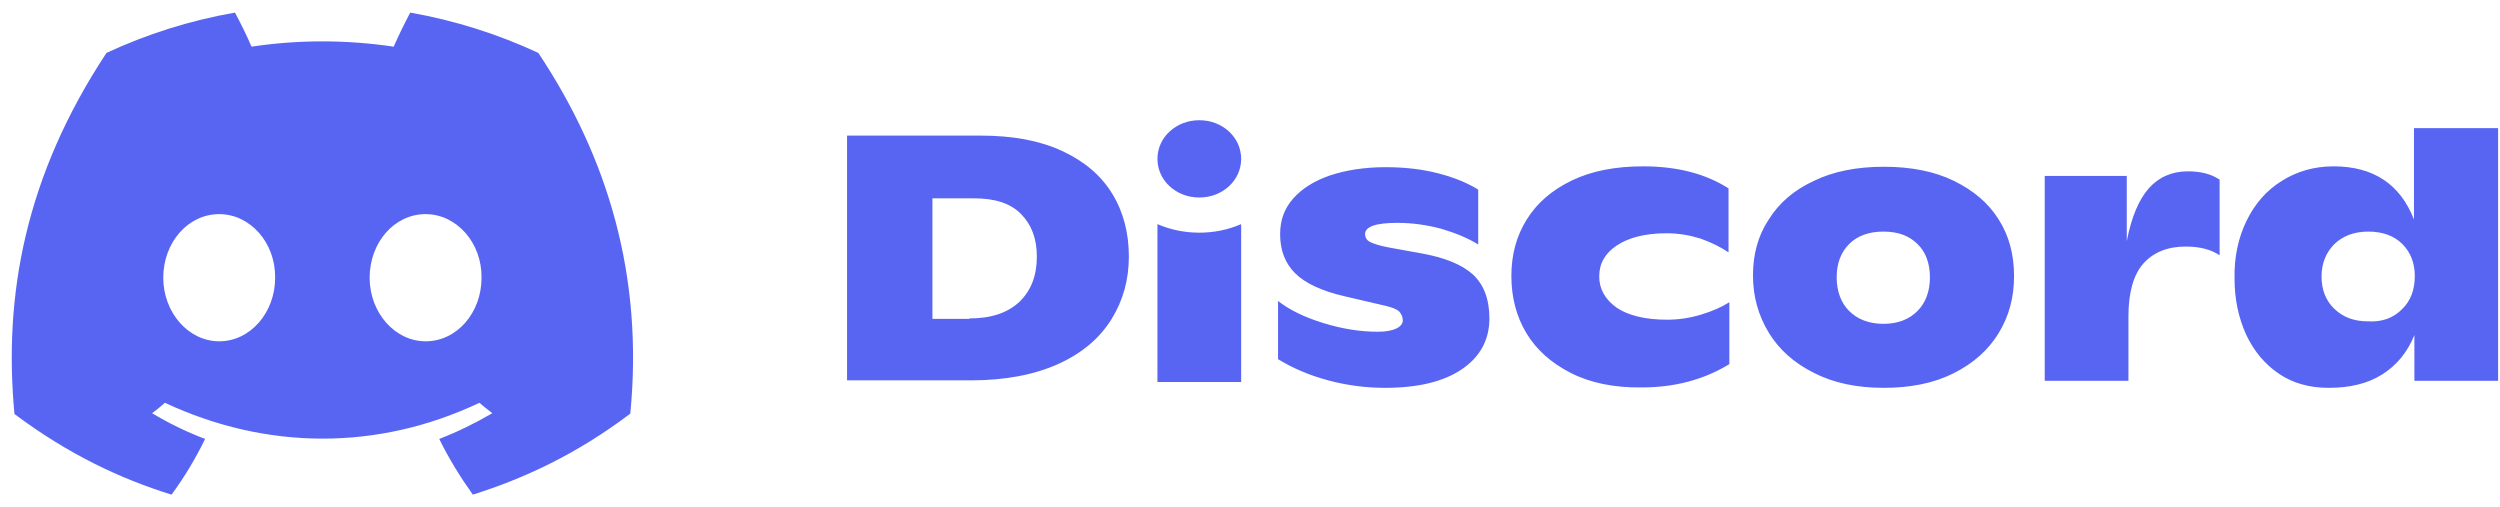 <svg width="138" height="28" viewBox="0 0 138 28" fill="none" xmlns="http://www.w3.org/2000/svg">
<path d="M29.715 2.92C27.496 1.888 25.117 1.131 22.646 0.695C22.349 1.246 21.983 2.003 21.731 2.576C19.1 2.186 16.47 2.186 13.884 2.576C13.633 1.98 13.267 1.246 12.97 0.695C10.476 1.131 8.097 1.888 5.878 2.92C1.394 9.71 0.182 16.316 0.799 22.854C3.773 25.079 6.656 26.432 9.469 27.304C10.179 26.34 10.796 25.308 11.322 24.23C10.293 23.84 9.309 23.358 8.394 22.808C8.646 22.624 8.875 22.441 9.103 22.234C14.754 24.872 20.885 24.872 26.466 22.234C26.695 22.441 26.947 22.624 27.175 22.808C26.238 23.358 25.254 23.84 24.247 24.23C24.773 25.308 25.414 26.34 26.1 27.304C28.937 26.409 31.819 25.079 34.793 22.831C35.525 15.284 33.581 8.724 29.715 2.92ZM12.1 18.84C10.407 18.84 9.012 17.257 9.012 15.33C9.012 13.403 10.362 11.82 12.1 11.82C13.816 11.82 15.211 13.403 15.188 15.33C15.188 17.257 13.816 18.84 12.1 18.84ZM23.492 18.84C21.8 18.84 20.404 17.257 20.404 15.33C20.404 13.403 21.754 11.82 23.492 11.82C25.208 11.82 26.604 13.403 26.581 15.33C26.581 17.257 25.231 18.84 23.492 18.84ZM46.757 7.485H54.123C55.908 7.485 57.395 7.76 58.63 8.334C59.865 8.907 60.78 9.687 61.398 10.696C62.016 11.706 62.313 12.876 62.313 14.16C62.313 15.445 61.993 16.591 61.352 17.624C60.712 18.656 59.751 19.482 58.447 20.078C57.143 20.674 55.519 20.996 53.597 20.996H46.757V7.485ZM53.506 17.578C54.695 17.578 55.61 17.28 56.274 16.66C56.914 16.041 57.234 15.215 57.234 14.16C57.234 13.174 56.937 12.394 56.365 11.82C55.793 11.224 54.924 10.949 53.78 10.949H51.47V17.601H53.506V17.578ZM73.316 20.996C72.287 20.72 71.372 20.33 70.548 19.826V16.614C71.166 17.096 71.99 17.509 73.042 17.83C74.071 18.151 75.078 18.312 76.061 18.312C76.519 18.312 76.862 18.243 77.091 18.128C77.32 18.014 77.434 17.853 77.434 17.693C77.434 17.509 77.365 17.349 77.251 17.211C77.114 17.073 76.885 16.982 76.519 16.89L74.254 16.362C72.95 16.064 72.035 15.628 71.486 15.078C70.937 14.527 70.663 13.816 70.663 12.921C70.663 12.164 70.891 11.522 71.372 10.972C71.852 10.421 72.539 9.985 73.408 9.687C74.3 9.389 75.329 9.228 76.496 9.228C77.548 9.228 78.532 9.343 79.401 9.572C80.293 9.802 81.003 10.1 81.597 10.467V13.495C81.003 13.128 80.316 12.853 79.539 12.623C78.761 12.417 77.96 12.302 77.137 12.302C75.947 12.302 75.352 12.508 75.352 12.921C75.352 13.105 75.444 13.265 75.627 13.357C75.81 13.449 76.153 13.564 76.633 13.655L78.532 13.999C79.767 14.229 80.682 14.596 81.3 15.146C81.895 15.697 82.215 16.5 82.215 17.578C82.215 18.748 81.712 19.688 80.705 20.376C79.699 21.064 78.28 21.409 76.45 21.409C75.398 21.409 74.346 21.271 73.316 20.996ZM86.699 20.583C85.624 20.032 84.8 19.298 84.251 18.381C83.702 17.463 83.428 16.408 83.428 15.238C83.428 14.068 83.702 13.036 84.274 12.119C84.846 11.201 85.669 10.49 86.767 9.962C87.865 9.435 89.169 9.182 90.702 9.182C92.601 9.182 94.156 9.595 95.415 10.398V13.931C94.98 13.633 94.454 13.38 93.882 13.174C93.287 12.99 92.669 12.876 92.006 12.876C90.839 12.876 89.924 13.105 89.261 13.541C88.597 13.977 88.277 14.55 88.277 15.261C88.277 15.949 88.597 16.523 89.238 16.982C89.879 17.417 90.817 17.647 92.029 17.647C92.647 17.647 93.287 17.555 93.882 17.371C94.499 17.188 95.026 16.959 95.46 16.683V20.101C94.065 20.95 92.464 21.386 90.633 21.386C89.101 21.409 87.774 21.133 86.699 20.583ZM100.127 20.583C99.029 20.032 98.205 19.298 97.633 18.358C97.062 17.417 96.764 16.362 96.764 15.215C96.764 14.045 97.039 13.013 97.633 12.119C98.205 11.201 99.029 10.49 100.127 9.985C101.202 9.458 102.506 9.205 103.993 9.205C105.48 9.205 106.784 9.458 107.859 9.985C108.934 10.513 109.758 11.201 110.33 12.119C110.902 13.013 111.176 14.068 111.176 15.238C111.176 16.408 110.902 17.44 110.33 18.381C109.758 19.321 108.934 20.055 107.836 20.606C106.738 21.156 105.457 21.409 103.97 21.409C102.483 21.409 101.202 21.133 100.127 20.583ZM105.846 17.165C106.304 16.706 106.532 16.064 106.532 15.307C106.532 14.55 106.304 13.908 105.846 13.472C105.389 13.013 104.771 12.784 103.97 12.784C103.17 12.784 102.529 13.013 102.071 13.472C101.614 13.931 101.385 14.55 101.385 15.307C101.385 16.064 101.614 16.706 102.071 17.165C102.529 17.624 103.17 17.876 103.97 17.876C104.771 17.876 105.389 17.624 105.846 17.165ZM122.523 9.916V14.091C122.042 13.77 121.425 13.61 120.647 13.61C119.64 13.61 118.862 13.931 118.313 14.55C117.764 15.169 117.49 16.156 117.49 17.463V21.019H112.869V9.71H117.398V13.311C117.65 12.004 118.062 11.018 118.611 10.398C119.16 9.779 119.892 9.458 120.761 9.458C121.47 9.458 122.042 9.595 122.523 9.916ZM137.895 7.095V21.019H133.274V18.495C132.885 19.459 132.291 20.17 131.49 20.674C130.689 21.179 129.706 21.409 128.539 21.409C127.487 21.409 126.572 21.156 125.794 20.629C125.016 20.101 124.421 19.39 123.987 18.473C123.575 17.555 123.346 16.546 123.346 15.376C123.323 14.183 123.552 13.128 124.01 12.187C124.467 11.247 125.108 10.513 125.954 9.985C126.8 9.458 127.738 9.182 128.814 9.182C131.01 9.182 132.497 10.169 133.251 12.119V7.072H137.895V7.095ZM132.588 17.073C133.068 16.614 133.297 15.995 133.297 15.238C133.297 14.527 133.068 13.931 132.611 13.472C132.153 13.013 131.513 12.784 130.735 12.784C129.957 12.784 129.34 13.013 128.859 13.472C128.402 13.931 128.15 14.527 128.15 15.261C128.15 15.995 128.379 16.591 128.859 17.05C129.34 17.509 129.934 17.738 130.712 17.738C131.49 17.784 132.108 17.555 132.588 17.073ZM66.202 10.903C67.483 10.903 68.512 9.962 68.512 8.77C68.512 7.577 67.483 6.636 66.202 6.636C64.921 6.636 63.891 7.577 63.891 8.77C63.891 9.962 64.921 10.903 66.202 10.903ZM63.891 12.371C65.31 12.99 67.048 13.013 68.512 12.371V21.087H63.891V12.371Z" fill="#5865F2"/>
</svg>
